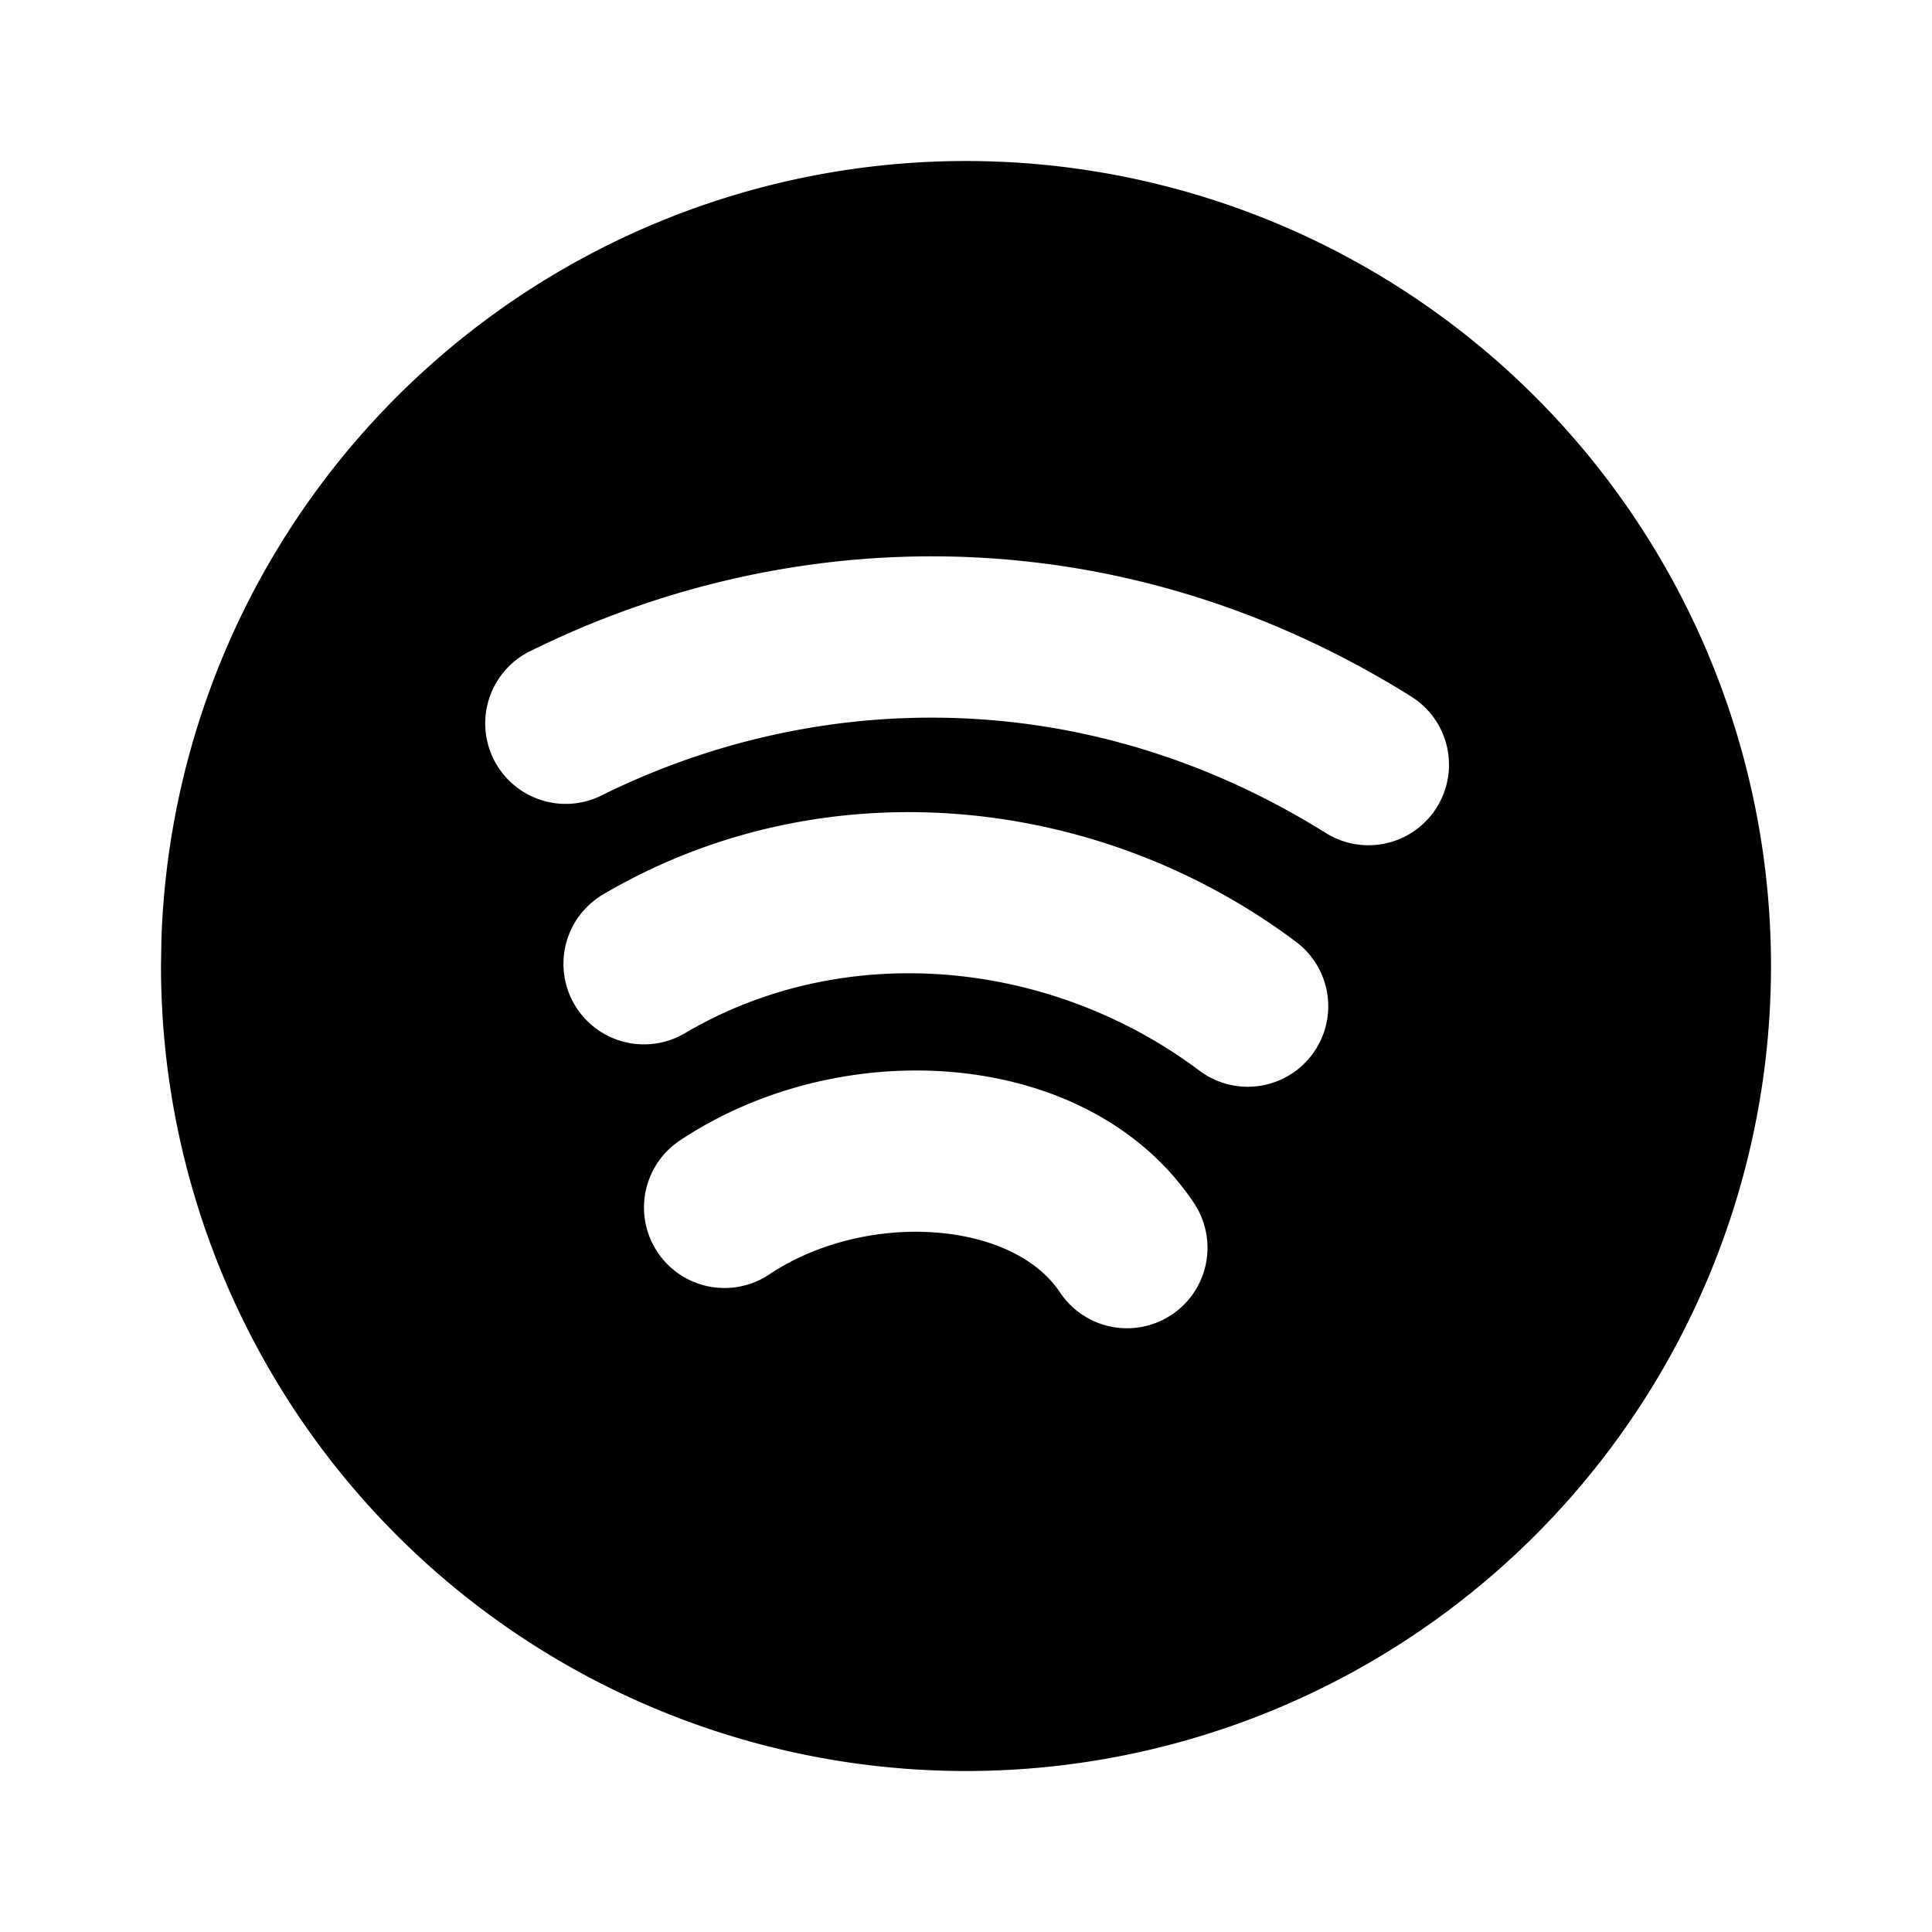 <!--
unicode: "fe86"
version: "3.0"
-->
<svg
  xmlns="http://www.w3.org/2000/svg"
  width="24"
  height="24"
  viewBox="0 0 24 24"
  fill="currentColor"
>
  <path d="M17 3.34a10 10 0 1 1 -15 8.66l.005 -.324a10 10 0 0 1 14.995 -8.336m-2.168 11.605c-1.285 -1.927 -4.354 -2.132 -6.387 -.777a1 1 0 0 0 1.11 1.664c1.195 -.797 3.014 -.675 3.613 .223a1 1 0 1 0 1.664 -1.11m1.268 -3.245c-2.469 -1.852 -5.895 -2.187 -8.608 -.589a1 1 0 0 0 1.016 1.724c1.986 -1.171 4.544 -.92 6.392 .465a1 1 0 0 0 1.2 -1.6m1.43 -3.048c-3.677 -2.298 -7.766 -2.152 -10.977 -.546a1 1 0 0 0 .894 1.788c2.635 -1.317 5.997 -1.437 9.023 .454a1 1 0 1 0 1.06 -1.696" />
</svg>
